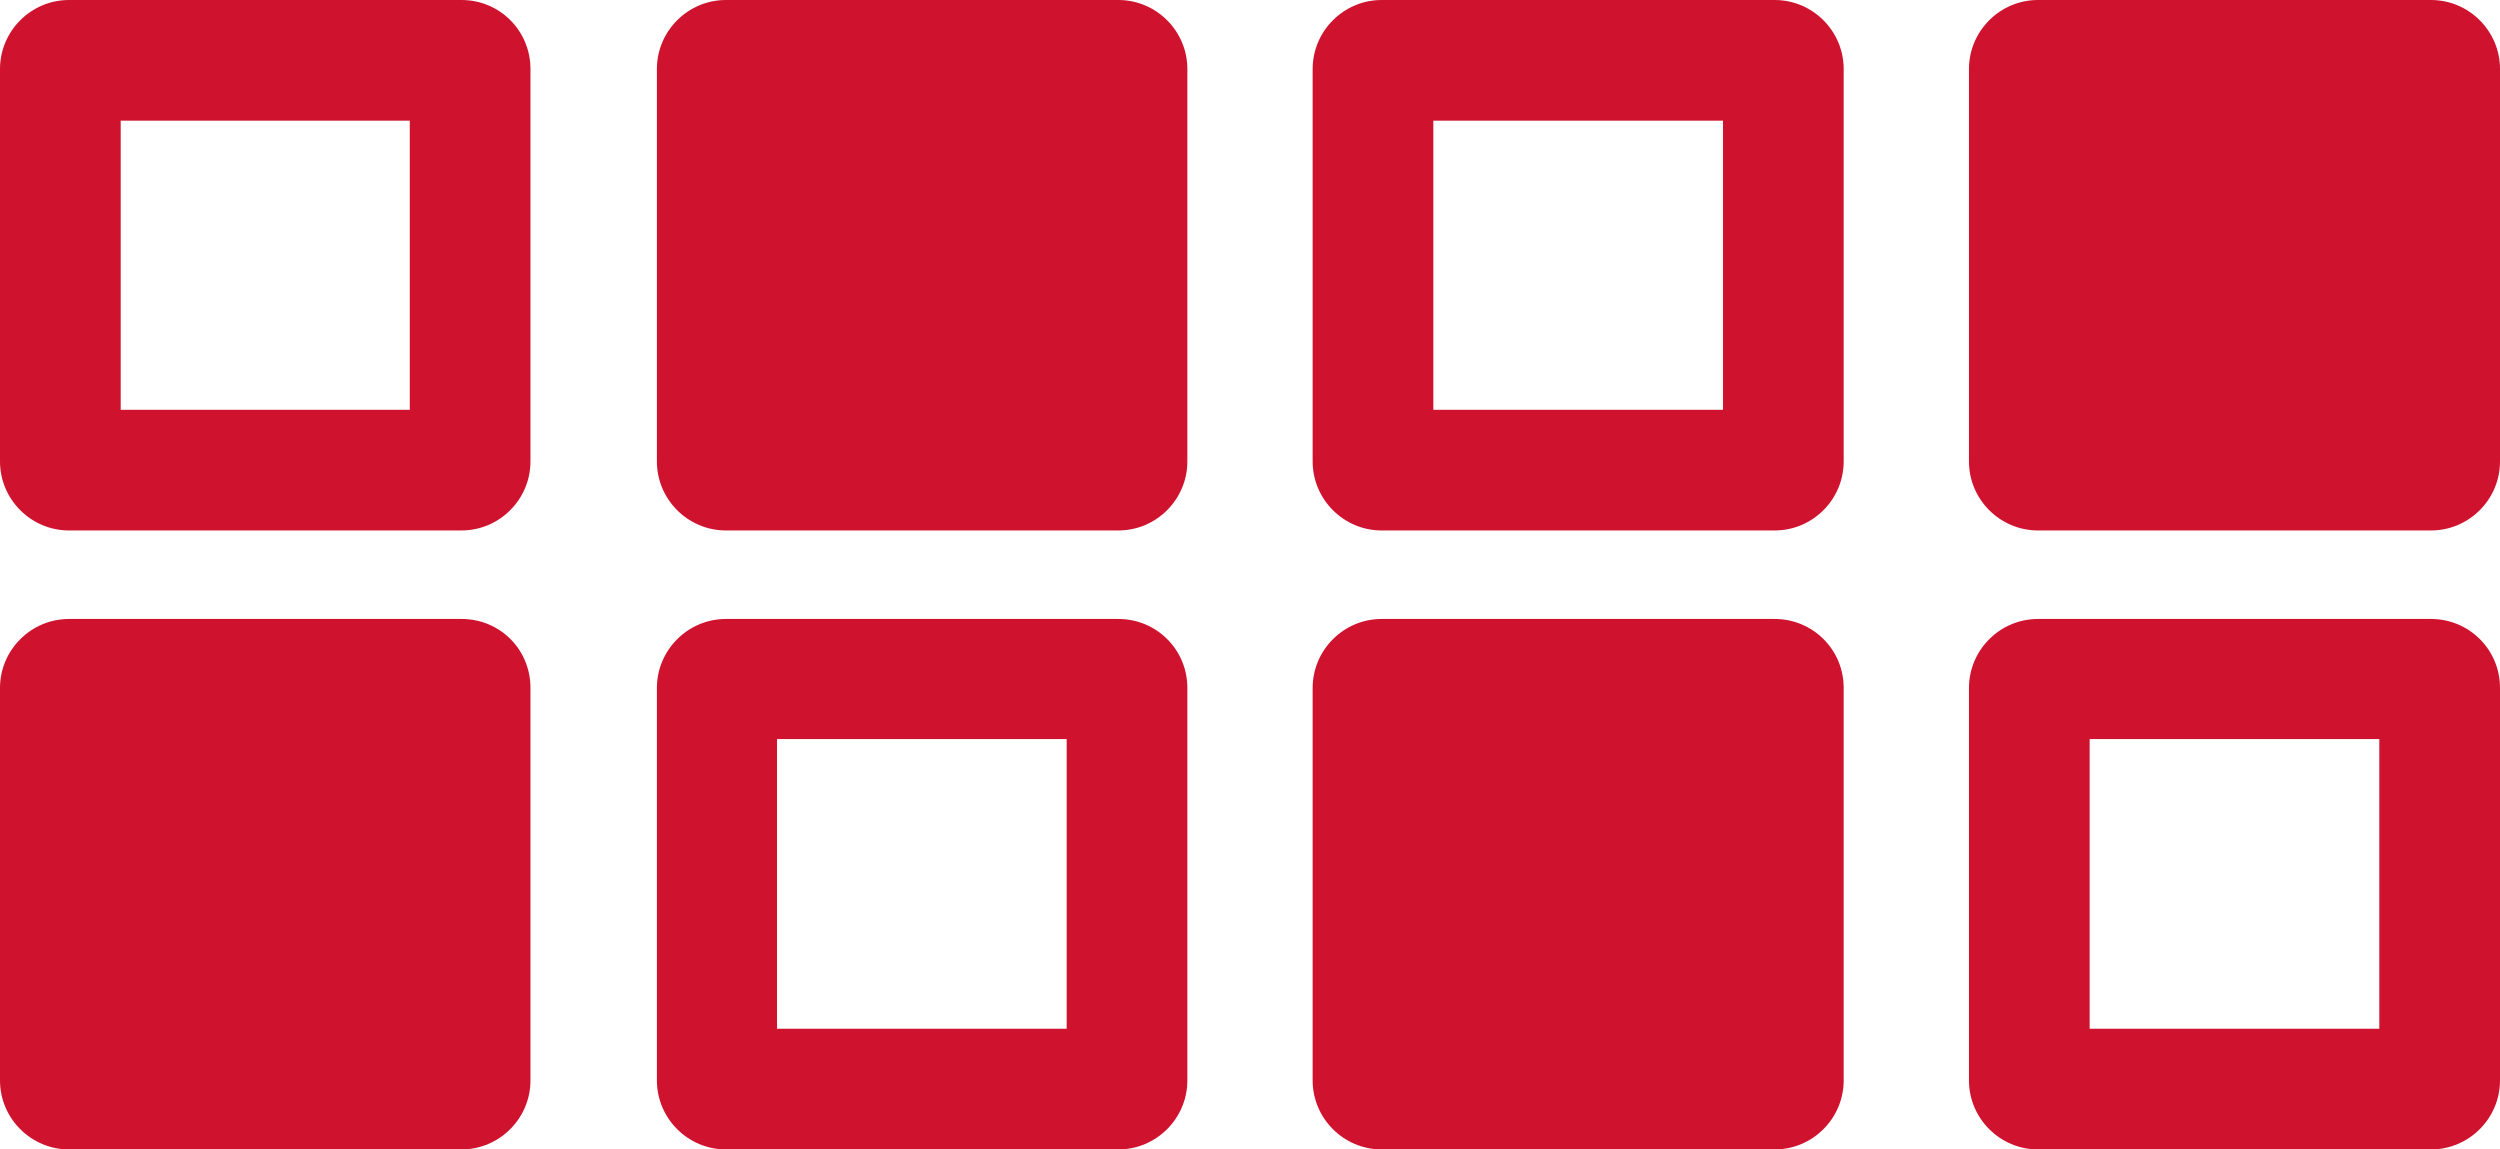 <?xml version="1.0" encoding="utf-8"?>
<!-- Generator: Adobe Illustrator 27.0.0, SVG Export Plug-In . SVG Version: 6.00 Build 0)  -->
<svg version="1.1" id="Layer_1" xmlns="http://www.w3.org/2000/svg" xmlns:xlink="http://www.w3.org/1999/xlink" x="0px" y="0px"
	 viewBox="0 0 435 200" style="enable-background:new 0 0 435 200;" xml:space="preserve">
<style type="text/css">
	.st0{clip-path:url(#SVGID_00000119798547635102003590000016756556042878235065_);}
	.st1{clip-path:url(#SVGID_00000150101071069194258230000010438335945471193732_);}
	.st2{fill:#CF122E;}
</style>
<g>
	<defs>
		<rect id="SVGID_1_" width="435" height="200"/>
	</defs>
	<clipPath id="SVGID_00000158721925355665312140000015726884389656810937_">
		<use xlink:href="#SVGID_1_"  style="overflow:visible;"/>
	</clipPath>
	<g style="clip-path:url(#SVGID_00000158721925355665312140000015726884389656810937_);">
		<g>
			<defs>
				<rect id="SVGID_00000048464273717971343550000005843834977309877172_" width="435" height="200"/>
			</defs>
			<clipPath id="SVGID_00000103257999319018106270000013570700618966179225_">
				<use xlink:href="#SVGID_00000048464273717971343550000005843834977309877172_"  style="overflow:visible;"/>
			</clipPath>
			<g style="clip-path:url(#SVGID_00000103257999319018106270000013570700618966179225_);">
				<path class="st2" d="M80.3,0H12C5.4,0,0,5.4,0,12v68.3c0,6.6,5.4,12,12,12h68.3c6.6,0,12-5.4,12-12V12C92.3,5.4,87,0,80.3,0z
					 M71.3,71.3H21V21h50.3V71.3z"/>
				<path class="st2" d="M80.3,107.7H12c-6.6,0-12,5.4-12,12V188c0,6.6,5.4,12,12,12h68.3c6.6,0,12-5.4,12-12v-68.3
					C92.3,113,87,107.7,80.3,107.7z"/>
				<path class="st2" d="M194.6,0h-68.3c-6.6,0-12,5.4-12,12v68.3c0,6.6,5.4,12,12,12h68.3c6.6,0,12-5.4,12-12V12
					C206.6,5.4,201.2,0,194.6,0z"/>
				<path class="st2" d="M194.6,107.7h-68.3c-6.6,0-12,5.4-12,12V188c0,6.6,5.4,12,12,12h68.3c6.6,0,12-5.4,12-12v-68.3
					C206.6,113,201.2,107.7,194.6,107.7L194.6,107.7z M185.6,179h-50.4v-50.4h50.4V179z"/>
				<path class="st2" d="M308.8,0h-68.4c-6.6,0-12,5.4-12,12v68.3c0,6.6,5.4,12,12,12h68.4c6.6,0,12-5.4,12-12V12
					C320.8,5.4,315.4,0,308.8,0z M299.8,71.3h-50.4V21h50.4V71.3z"/>
				<path class="st2" d="M308.8,107.7h-68.4c-6.6,0-12,5.4-12,12V188c0,6.6,5.4,12,12,12h68.4c6.6,0,12-5.4,12-12v-68.3
					C320.8,113,315.4,107.7,308.8,107.7z"/>
				<path class="st2" d="M423,0h-68.4c-6.6,0-12,5.4-12,12v68.3c0,6.6,5.4,12,12,12H423c6.6,0,12-5.4,12-12V12
					C435,5.4,429.6,0,423,0z"/>
				<path class="st2" d="M423,107.7h-68.4c-6.6,0-12,5.4-12,12V188c0,6.6,5.4,12,12,12H423c6.6,0,12-5.4,12-12v-68.3
					C435,113,429.6,107.7,423,107.7z M414,179h-50.4v-50.4H414V179z"/>
			</g>
		</g>
	</g>
</g>
</svg>
